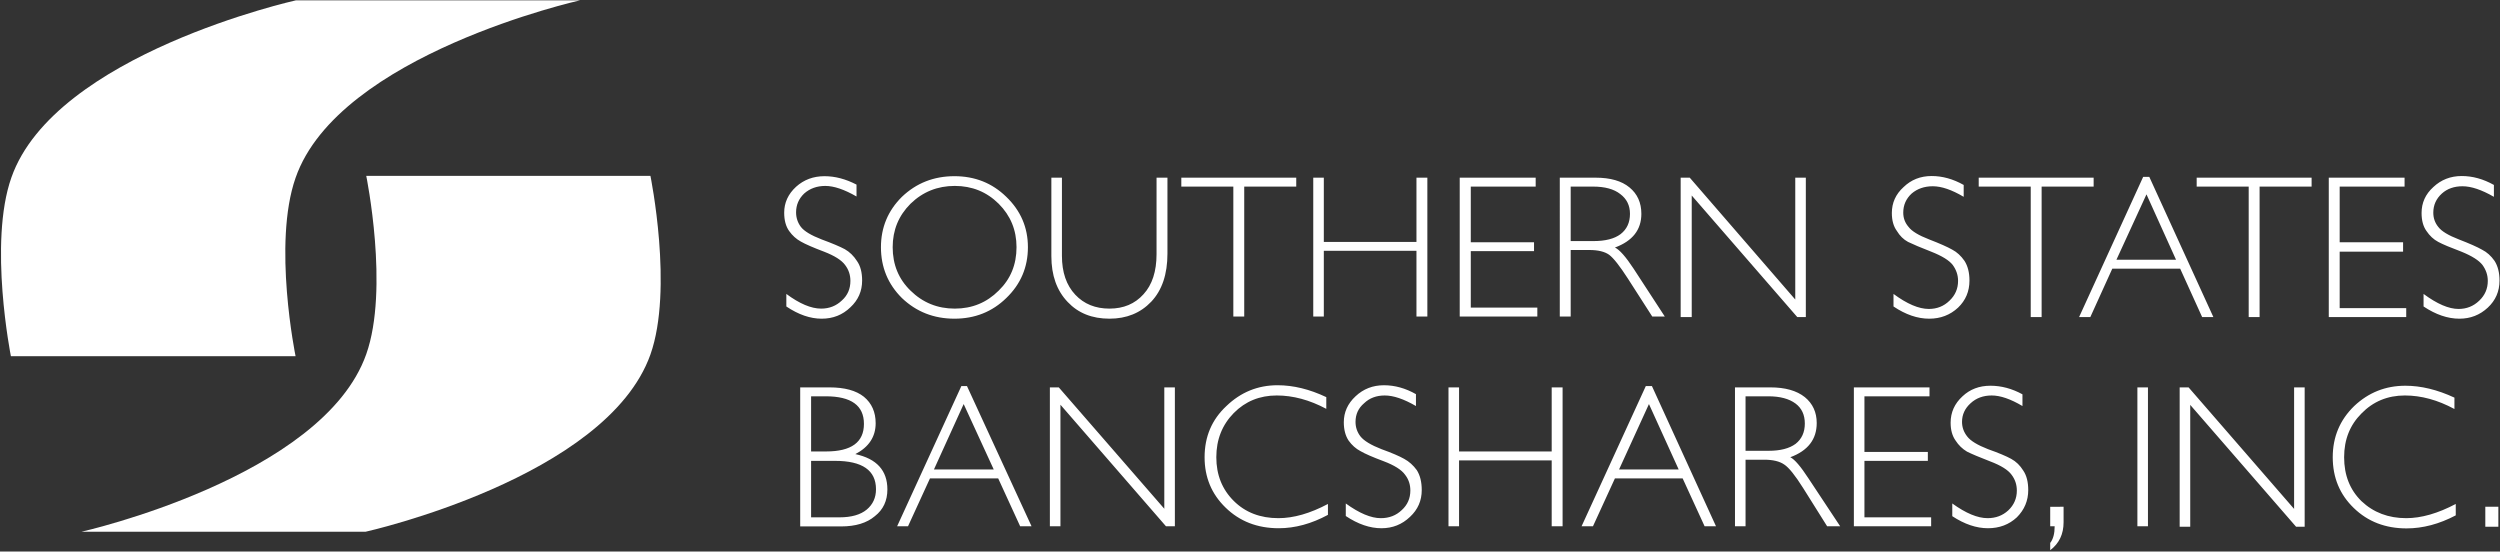 <svg version="1.2" xmlns="http://www.w3.org/2000/svg" viewBox="0 0 1514 334" width="1514" height="334">
	<rect x="0" y="0" width="1514" height="334" fill="#333333" stroke="none"/>
	<title>Southern States Annual Report 27413 Proof 2-1-pdf-svg</title>
	<defs>
		<clipPath clipPathUnits="userSpaceOnUse" id="cp1">
			<path d="m-229.66-707.98h3009.42v3896.41h-3009.42z"/>
		</clipPath>
	</defs>
	<style>
		.s0 { fill: #ffffff } 
	</style>
	<g id="Clip-Path: Page 1" clip-path="url(#cp1)">
		<g id="Page 1">
			<path id="Path 10" class="s0" d="m179.2 0.2h172.1c0 0-146.3 32.7-172.3 107.5-14 39.9 0 108 0 108h-172.4c0 0-13.7-68.6 0.3-108.2 26.3-74.8 172.3-107.3 172.3-107.3z"/>
			<path id="Path 11" class="s0" d="m221.5 322h-172.1c0 0 146-32.8 172.4-107.5 14-39.6 0-108 0-108h172.1c0 0 14 68.6 0 108.2-26.6 74.8-172.4 107.3-172.4 107.3z"/>
			<path id="Path 12" fill-rule="evenodd" class="s0" d="m484.6 234.6h17.7q13.8 0 20.9 5.7 7.1 5.9 7.1 16 0 12.3-12.3 18.7 19.4 4.2 19.4 21.4 0 10.3-7.6 16.2-7.3 6.2-20.4 6.2h-24.8zm6.6 5.4v33.4h9.1q22.9 0 22.9-16.7 0-16.7-23.1-16.7zm0 39.1v34.2h17.2q10.8 0 16.5-4.7 5.6-4.7 5.6-12.3 0-17.2-24.8-17.2zm94.4-45.3l39.1 84.9h-6.9l-13.3-29h-41.3l-13.3 29h-6.6l38.9-84.9zm16.2 50.5l-18.2-39.6-18 39.6zm109.7-49.7v84.1h-5.4l-63.9-73.6v73.6h-6.4v-84.1h5.4l63.9 73.5v-73.5zm91.7 5.9v7.1q-15.2-8.1-30-8.1-15.5 0-26 10.6-10.6 10.8-10.6 26.8 0 16 10.6 26.5 10.5 10.4 27 10.4 13.8 0 30-8.6v6.6q-15 8.1-29.8 8.1-19.4 0-32.2-12.5-12.7-12.3-12.7-30.5 0-18.7 13.2-31 13.1-12.6 31-12.6 14.3 0 29.5 7.2zm54.3-1.8v7.2q-11-6.4-18.9-6.4-7.6 0-12.5 4.7-5.2 4.4-5.2 11.3 0 4.9 3 8.8 3.2 4 12.7 7.7 9.4 3.4 13.8 5.9 4.4 2.4 7.6 6.8 3 4.7 3 12.1 0 9.6-7.1 16.2-7.2 6.9-17.3 6.9-10.5 0-21.6-7.4v-7.6q12.3 8.9 21.2 8.9 7.6 0 12.7-4.9 5.2-4.7 5.2-11.9 0-5.4-3.2-9.5-3.2-4.5-13-8.2-9.9-3.7-14-6.1-4.2-2.2-7.2-6.4-2.9-4.4-2.9-11.1 0-9.1 7.1-15.7 7.1-6.7 17.2-6.7 9.9 0 19.4 5.4zm88.8-4.1v84.1h-6.6v-39.9h-56.1v39.9h-6.4v-84.1h6.4v38.8h56.1v-38.8zm54.1-0.8l38.8 84.9h-6.9l-13.3-29h-41l-13.3 29h-6.9l38.9-84.9zm16.2 50.5l-18-39.6-18.1 39.6zm34.1-49.7h21.4q13.5 0 20.9 5.9 7.2 5.9 7.2 15.7 0 14.8-16 20.7 3.9 1.9 11 12.8l19.2 29h-7.9l-14.5-23.1q-7.3-11.6-11.5-14.3-4.2-2.9-12.1-2.9h-11.3v40.3h-6.4zm6.4 5.4v33h14q10.6 0 16.3-4.2 5.6-4.4 5.6-12.3 0-7.9-5.6-12.1-5.9-4.4-16.5-4.4zm111.4-5.4v5.4h-39.4v33.7h38.4v5.4h-38.4v34.2h40.4v5.4h-46.8v-84.1zm56.3 4.2v7.1q-10.8-6.4-18.6-6.4-7.7 0-12.8 4.7-5.2 4.7-5.2 11.3 0 4.9 3.2 8.9 3 3.9 12.5 7.6 9.6 3.4 14.1 5.9 4.4 2.4 7.3 7.1 3 4.4 3 11.8 0 9.6-6.9 16.5-7.1 6.6-17.5 6.6-10.5 0-21.6-7.3v-7.7q12.3 8.9 21.4 8.9 7.4 0 12.5-4.7 5.2-4.9 5.2-12 0-5.4-3.2-9.6-3.2-4.4-13-8.1-9.6-3.7-14-5.9-4.2-2.5-6.9-6.7-3-4.2-3-10.8 0-9.4 7.2-16 6.8-6.4 16.9-6.4 9.9 0 19.4 5.2zm24.9 68.1v9.4q0 10.8-8.1 16.9v-4.4q2.7-3.4 2.7-10.1h-2.7v-11.8zm44.7-72.3h6.4v84.1h-6.4zm101.3 0v84.4h-5.2l-64.1-73.8v73.8h-6.4v-84.4h5.4l63.9 73.6v-73.6zm90.7 6.2v6.9q-15.2-8.2-30-8.2-15.7 0-26.3 10.9-10.5 10.5-10.5 26.5 0 16.3 10.5 26.6 10.9 10.3 27.1 10.3 13.7 0 30-8.6v6.9q-15 7.9-29.8 7.9-19.2 0-31.9-12.3-12.8-12.3-12.8-30.8 0-18.4 13-31 13-12.3 31-12.3 14.2 0 29.7 7.2zm18.7 66.1h7.9v12.1h-7.9zm-986.4-195.1v7.2q-11.1-6.4-18.9-6.4-7.6 0-12.8 4.6-4.9 4.7-4.9 11.4 0 4.9 2.9 8.8 3 3.9 12.6 7.6 9.5 3.5 14 5.9 4.4 2.5 7.4 7.2 3.1 4.4 3.1 11.8 0 9.6-7.1 16.2-7.1 6.9-17.4 6.9-10.4 0-21.4-7.4v-7.6q12 8.9 21.1 8.9 7.4 0 12.6-5 5.1-4.6 5.1-11.8 0-5.4-3.2-9.6-3.2-4.4-12.8-8.1-9.8-3.7-14-6.1-4.2-2.3-7.1-6.4-3-4.2-3-11.1 0-9.1 7.2-15.7 7.1-6.4 17.2-6.4 9.6 0 19.4 5.1zm59.3-5.1q18.6 0 31.4 12.5 13.1 12.6 13.1 30.5 0 18.2-13.1 30.8-12.8 12.5-31.4 12.5-18.7 0-31.8-12.5-12.7-12.6-12.7-30.8 0-17.9 12.7-30.5 13.1-12.5 31.8-12.5zm0.2 80.2q15.7 0 26.6-10.9 10.8-10.5 10.8-26.3 0-15.5-10.8-26.3-10.9-10.8-26.6-10.8-15.7 0-26.8 10.8-10.8 10.8-10.8 26.3 0 15.8 10.8 26.3 11.1 10.9 26.8 10.9zm122.2-79.3h6.6v46q0 18.7-9.8 29.1-9.8 10.3-25.3 10.3-15.8 0-25.3-10.1-9.9-10.3-9.9-27.8v-47.5h6.4v47.3q0 15 8.1 23.6 7.9 8.4 20.7 8.4 12.8 0 20.6-8.7 7.9-8.6 7.9-24.3zm84.6 0v5.4h-31.5v78.7h-6.6v-78.7h-31.5v-5.4zm79.4 0v84.1h-6.6v-39.8h-56.1v39.8h-6.4v-84.1h6.4v38.9h56.1v-38.9zm65.6 0v5.4h-39.3v33.7h38.3v5.4h-38.3v34.2h40.3v5.4h-47v-84.1zm14.6 0h21.6q13.5 0 20.6 5.9 7.2 5.9 7.2 16 0 14.5-16 20.4 4.2 2 11.3 12.8l18.9 29h-7.6l-14.7-22.9q-7.4-11.5-11.4-14.5-4.1-2.9-12-2.9h-11.3v40.3h-6.6zm6.6 5.4v33h13.8q10.8 0 16.4-4.2 5.7-4.4 5.7-12.3 0-7.6-5.9-12-5.7-4.5-16.5-4.5zm142.4-5.4v84.4h-5.2l-63.9-73.6v73.6h-6.7v-84.4h5.5l63.9 73.8v-73.8zm95.6 4.4v7.2q-10.8-6.4-18.7-6.4-7.6 0-12.8 4.4-5.1 4.7-5.1 11.6 0 4.9 3.2 8.6 2.9 3.9 12.5 7.6 9.6 3.7 14 6.2 4.2 2.2 7.4 6.8 3 4.7 3 11.9 0 9.8-6.9 16.4-7.2 6.7-17.5 6.7-10.6 0-21.6-7.4v-7.6q12.3 9.1 21.4 9.1 7.4 0 12.5-5 5.2-4.9 5.2-12 0-5.2-3.2-9.6-3.2-4.2-13.1-8.1-9.5-3.7-14-5.9-4.1-2.2-6.8-6.7-3-4.1-3-10.8 0-9.3 7.1-15.7 6.9-6.7 17-6.7 9.8 0 19.4 5.4zm78.7-4.4v5.4h-31.5v79h-6.6v-79h-31.5v-5.4zm33.7-0.5l38.8 84.9h-6.8l-13.3-29.3h-41.1l-13.3 29.3h-6.8l38.8-84.9zm16.2 50.2l-17.9-39.6-18.2 39.6zm82.1-49.7v5.4h-31.5v79h-6.6v-79h-31.5v-5.4zm56.3 0v5.4h-39.3v33.7h38.4v5.7h-38.4v34.2h40.3v5.4h-46.9v-84.4zm54.1 4.4v7.2q-11.1-6.4-19-6.4-7.6 0-12.5 4.4-5.2 4.7-5.2 11.6 0 4.9 3 8.6 2.9 3.9 12.5 7.6 9.6 3.7 14 6.2 4.4 2.2 7.6 6.8 3 4.7 3 11.9 0 9.8-7.1 16.4-7.2 6.7-17.2 6.7-10.6 0-21.7-7.4v-7.6q12.3 9.1 21.2 9.1 7.3 0 12.5-5 5.2-4.9 5.2-12 0-5.2-3.2-9.6-3.2-4.2-12.8-8.1-9.9-3.7-14-5.9-4.2-2.2-7.2-6.7-2.9-4.1-2.9-10.8 0-9.3 7.1-15.7 7.1-6.7 17.2-6.7 9.9 0 19.5 5.4z"/>
		</g>
	</g>
</svg>